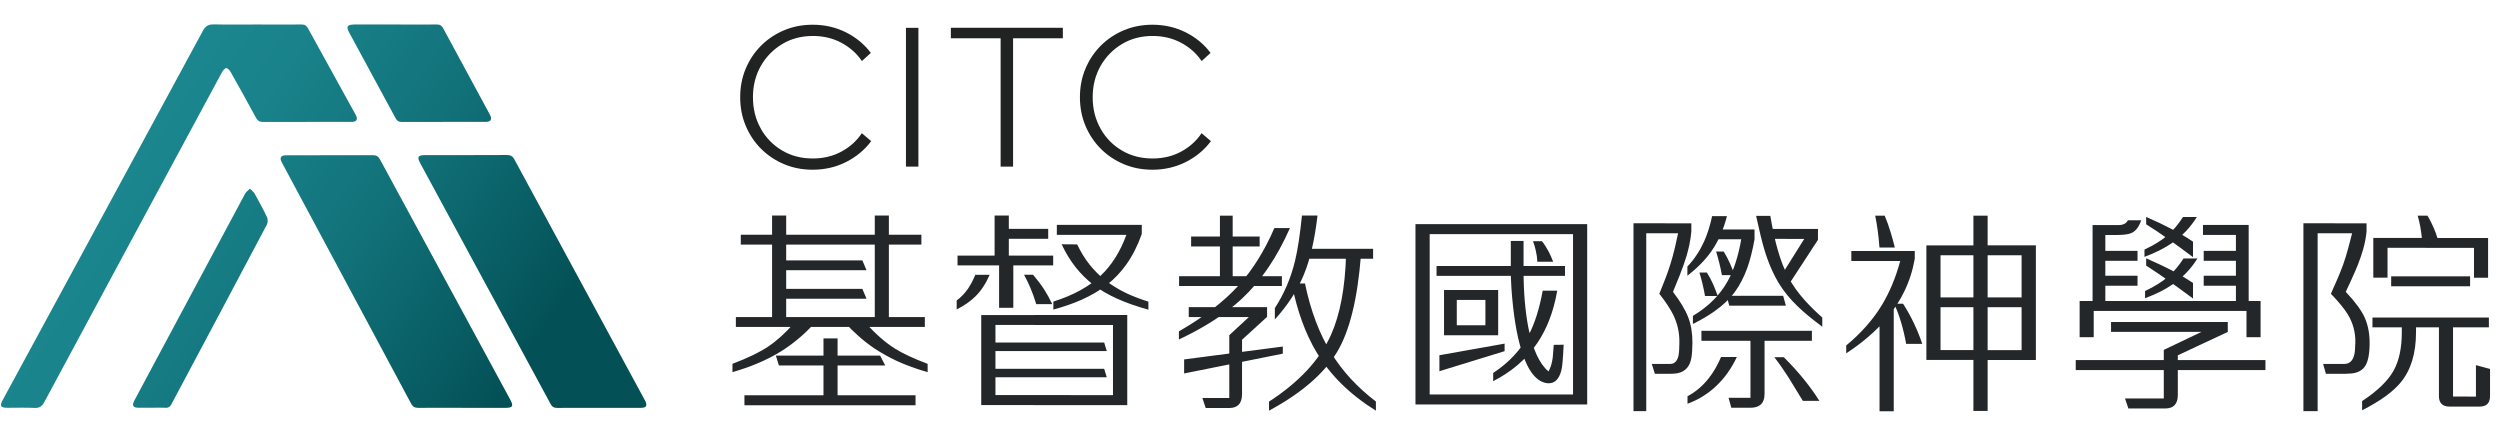 <svg xmlns="http://www.w3.org/2000/svg" xmlns:xlink="http://www.w3.org/1999/xlink" id="b" viewBox="0 0 411.42 72.11"><defs><style>.e{fill:url(#d);}.f{fill:none;}.g{fill:#212322;}.h{fill:#24272a;}</style><linearGradient id="d" x1="8.26" y1="16.86" x2="101.59" y2="78.86" gradientUnits="userSpaceOnUse"><stop offset=".09" stop-color="#1c8890"></stop><stop offset=".26" stop-color="#19828a"></stop><stop offset=".48" stop-color="#12727a"></stop><stop offset=".72" stop-color="#06595f"></stop><stop offset=".79" stop-color="#035157"></stop></linearGradient></defs><g id="c"><path class="h" d="M130.71,53.16h3.35c-.89.99-1.82,1.89-2.79,2.68-.82.68-1.68,1.31-2.58,1.88-1.25.8-2.63,1.5-4.12,2.12-1.22.51-2.56.98-4.03,1.4v-1.37c2.53-.96,4.49-1.9,5.88-2.84,1.4-.93,2.83-2.23,4.29-3.88ZM121.1,52.18h31.1v1.62h-31.1v-1.62ZM151.63,40.25h-29.72v-1.62h29.72v1.62ZM122.51,65.05h28.16v1.64h-28.16v-1.64ZM129.38,35.47v17.18h-2.32v-17.18h2.32ZM144.84,58.52l.84,1.62h-17.5l-.5-1.62h17.16ZM142.6,44.47h-14.32l-.07-1.62h13.71l.68,1.62ZM142.6,49.16h-14.39v-1.62h13.71l.68,1.62ZM137.84,55.69v9.93h-2.32v-9.93h2.32ZM142.36,53.02c1.66,1.89,3.32,3.35,4.97,4.38,1.29.8,3.06,1.62,5.33,2.48v1.37c-1.86-.54-3.52-1.14-4.99-1.81-1.38-.64-2.66-1.36-3.85-2.15-.92-.63-1.8-1.32-2.63-2.07-.75-.66-1.48-1.39-2.19-2.19h3.35ZM146.28,35.47v17.18h-2.32v-17.18h2.32Z"></path><path class="h" d="M157.43,49.45c.74-.54,1.38-1.21,1.93-2.03.41-.62.79-1.35,1.15-2.2h2.36c-.63,1.45-1.41,2.63-2.34,3.55-.82.81-1.85,1.53-3.09,2.15v-1.47ZM157.58,42.06h15.74v1.62h-15.74v-1.62ZM161.48,66.67v-14.82h14.8v1.62h-12.46v11.55h12.36v1.64h-14.7ZM163.05,56.37h18.66l.43,1.4h-19.09v-1.4ZM163.05,60.69h18.66l.43,1.4h-19.09v-1.4ZM163.68,35.47h2.34v7.09h-2.34v-7.09ZM164.42,42.77h2.34v7.88h-2.34v-7.88ZM164.79,37.66h7.71v1.64h-7.71v-1.64ZM168.52,45.21h1.49c.68.8,1.3,1.62,1.85,2.46.48.75.91,1.54,1.3,2.38h-2.63c-.27-.91-.59-1.79-.94-2.63-.32-.75-.67-1.49-1.06-2.2ZM185.51,51.84v14.83h-15.3v-1.64h12.95v-11.55h-12.95v-1.64h15.3ZM185.37,38.65h-11.45v-1.64h13.98v1.5c-.7,1.96-1.56,3.66-2.6,5.09-.88,1.22-1.9,2.3-3.08,3.23-1.22.96-2.65,1.8-4.29,2.53-1.32.58-2.85,1.11-4.58,1.59v-1.32c3.32-1.05,5.92-2.48,7.83-4.31,1.79-1.7,3.18-3.92,4.19-6.68ZM174.72,40.2l2.55.02c.59,1.25,1.29,2.39,2.1,3.4.69.85,1.47,1.64,2.32,2.34,1.06.85,2.26,1.61,3.61,2.26,1.1.52,2.34,1,3.69,1.42v1.32c-3.81-1.04-6.8-2.38-8.97-4.03-2.23-1.69-4-3.92-5.3-6.72Z"></path><path class="h" d="M194.01,55.86v-1.33c4.16-2.39,7.43-4.92,9.83-7.57,2.32-2.57,4.28-5.72,5.88-9.43h2.56c-2.12,4.83-4.77,8.72-7.95,11.67-2.62,2.44-6.06,4.66-10.32,6.67ZM194.04,45.45h16.92v1.62h-16.92v-1.62ZM211.11,58.2l-16.24,3.26v-2.31l16.24-2.12v1.16ZM205.51,52.18h-9.88v-1.64h12.89v1.61l-4.12,3.76v8.94c0,.77-.18,1.36-.55,1.74-.34.36-.84.55-1.5.55h-3.93l-.55-1.64h4.43v-10.34l3.21-2.97ZM196.02,40.56v-1.64h11.28v1.64h-11.28ZM202.86,35.49v10.44h-2.1v-10.44h2.1ZM223.98,41.88c-.56,7.26-1.87,12.6-3.93,16.03-2.15,3.58-5.89,6.8-11.21,9.67v-1.49c4.94-3.2,8.35-6.86,10.2-10.99,1.5-3.35,2.33-7.76,2.48-13.24l2.46.02ZM209.8,52.58v-1.88c1.54-2.37,2.65-4.97,3.33-7.81.43-1.78.81-4.25,1.13-7.42h2.56c-.46,3.96-1.2,7.2-2.24,9.71-1.06,2.59-2.65,5.05-4.79,7.4ZM212.57,46.65h2.19c.93,4.5,2.38,8.33,4.34,11.48,1.83,2.97,4.28,5.62,7.33,7.95v1.5c-4.26-2.64-7.51-5.84-9.76-9.6-1.85-3.08-3.21-6.85-4.1-11.33ZM225.98,42.58h-12.36l.73-1.64h11.62v1.64Z"></path><path class="h" d="M235.28,38.53v26.39h13.28v1.64h-15.62v-29.67h15.62v1.64h-13.28ZM257.55,45.4h-21.14v-1.62h21.14v1.62ZM247.61,56.54v1.25l-10.73,3.3v-2.63l10.73-1.91ZM242.15,53.53v1.64h-4.51v-7.45h4.51v1.64h-2.41v4.17h2.41ZM241.85,53.53h2.6v-4.17h-2.6v-1.64h4.7v7.45h-4.7v-1.64ZM258.87,38.53h-13.84v-1.64h16.17v29.67h-16.17v-1.64h13.84v-26.39ZM253.88,47.84h2.39c-.31,1.77-.75,3.39-1.33,4.87-.52,1.33-1.16,2.56-1.9,3.67-.93,1.4-2.05,2.65-3.35,3.74-1.16.98-2.48,1.85-3.96,2.61v-1.35c2.62-1.73,4.57-3.83,5.86-6.29.99-1.88,1.75-4.3,2.29-7.26ZM255.71,56.75l1.62-.02c-.11,2.28-.23,3.66-.36,4.15-.39,1.55-1.15,2.28-2.27,2.19-.82-.07-1.57-.49-2.26-1.26-.54-.6-1.02-1.42-1.45-2.46-.9-2.15-1.56-5.09-1.98-8.82-.25-2.24-.38-4.27-.38-6.08v-4.8h2.1v4.89c0,3.55.27,6.7.8,9.43.71,3.51,1.81,5.9,3.3,7.16.34-.59.58-1.35.7-2.27.03-.24.09-.94.17-2.1ZM252.29,39.69h1.47c.41.52.78,1.11,1.11,1.74.26.5.51,1.05.73,1.64h-2.6c-.03-.64-.12-1.25-.26-1.83-.11-.54-.27-1.05-.46-1.56Z"></path><path class="h" d="M274.05,38.39h-3.13v29.27h-2.1v-30.92h5.23v1.64ZM272.39,36.75h5.95v1.35c-.06.7-.16,1.41-.32,2.15-.12.59-.28,1.21-.46,1.85-.29.95-.66,2.01-1.13,3.2-.24.62-.61,1.53-1.11,2.73,1.22,1.6,2.05,2.99,2.5,4.17.48,1.25.71,2.66.7,4.22-.01,1.08-.07,1.9-.17,2.46-.12.68-.35,1.23-.68,1.62-.29.35-.66.62-1.13.79-.43.15-.96.22-1.57.22h-2.63l-.51-1.62h3.04c.72,0,1.18-.49,1.38-1.47.07-.35.11-1.01.12-1.98.04-1.63-.3-3.16-.99-4.6-.47-.96-1.24-2.12-2.31-3.5.51-1.29.86-2.15,1.03-2.58.32-.85.59-1.62.8-2.31.25-.77.49-1.67.73-2.68.12-.55.3-1.34.53-2.38h-3.76v-1.64ZM277.69,45.38v-1.52c1.13-1.18,2.04-2.56,2.75-4.12.55-1.23.99-2.62,1.32-4.17h2.44c-.57,2.23-1.43,4.17-2.58,5.81-.99,1.4-2.3,2.73-3.93,4ZM277.71,66.44v-1.23c1.35-.72,2.51-1.71,3.5-2.97.78-.99,1.45-2.15,2.02-3.49h2.6c-.91,1.94-2.1,3.58-3.55,4.92-1.35,1.23-2.87,2.15-4.56,2.77ZM278.6,53.31v-1.33c2.54-1.52,4.45-3.42,5.73-5.73,1-1.8,1.74-4.09,2.22-6.87h-4.96l.84-1.62h6.31v1.62c-.33,1.86-.74,3.46-1.23,4.82-.55,1.47-1.21,2.75-2,3.83-.84,1.15-1.97,2.22-3.38,3.21-.98.7-2.15,1.38-3.52,2.07ZM279.67,44.85h1.23c.38.59.73,1.26,1.06,2,.24.55.48,1.17.72,1.86h-2.09c-.12-.72-.27-1.41-.43-2.08-.15-.6-.31-1.2-.49-1.78ZM298.18,56.08h-18.18v-1.64h18.18v1.64ZM282.42,41.4h1.25c.38.6.73,1.28,1.06,2.02.24.54.48,1.16.72,1.86h-2.08c-.13-.71-.27-1.4-.45-2.08-.15-.59-.31-1.19-.5-1.79ZM284.58,50.3l-.43-1.62h9.3l.45,1.62h-9.31ZM284.92,67.1l-.46-1.64h3.61v-10.07h2.32v9.42c0,.81-.22,1.4-.65,1.78-.38.34-.92.51-1.62.51h-3.2ZM299.89,53.77c-1.74-1.3-3.11-2.43-4.1-3.4-1.2-1.16-2.18-2.36-2.96-3.61-1-1.62-1.84-3.55-2.51-5.81-.35-1.18-.79-2.99-1.32-5.42h2.34c.38,2.23.78,4.07,1.2,5.52.48,1.72,1.07,3.25,1.78,4.58.67,1.28,1.57,2.54,2.68,3.78.74.83,1.7,1.78,2.89,2.85v1.5ZM294.35,37.67v1.64h-2.97l-.36-1.64h3.33ZM299.41,65.97h-2.72c-1.21-1.99-2.01-3.3-2.39-3.91-.81-1.25-1.58-2.35-2.31-3.28h1.56c1.22,1.21,2.33,2.43,3.33,3.67.93,1.15,1.78,2.32,2.53,3.52ZM294.35,46.85l-1.21-1.5,3.78-6.03h-2.92v-1.64h5.18v1.79l-4.82,7.38Z"></path><path class="h" d="M303.83,58.15v-1.3c2.48-2.06,4.44-4.28,5.88-6.67,1.25-2.07,2.26-4.48,3.01-7.23h-8.05v-1.64h10.44v1.28c-.33,1.9-.91,3.7-1.74,5.4-.68,1.4-1.54,2.74-2.56,4.02-.98,1.22-2.13,2.39-3.44,3.5-1.06.91-2.24,1.79-3.54,2.63ZM308.61,35.49h1.55c.35.82.68,1.74.99,2.77.21.66.43,1.49.68,2.48h-2.53c-.07-.97-.17-1.9-.29-2.8-.11-.83-.25-1.65-.41-2.44ZM309.31,67.67v-16.08l2.34-2.97v19.06h-2.34ZM311.74,49.99h1.45c.72,1.12,1.34,2.26,1.88,3.42.49,1.04.91,2.1,1.27,3.18h-2.65c-.22-1.24-.5-2.43-.84-3.57-.31-1.04-.68-2.04-1.11-3.02ZM317.02,59.24v-18.85h8.99v1.62h-6.66v15.6h6.66v1.62h-8.99ZM333.48,50.56h-15.47v-1.62h15.48l-.02,1.62ZM327.1,41.18h-2.34v-5.69h2.34v5.69ZM327.1,58.52h-2.34v-17.35h2.34v17.35ZM324.76,58.52h2.34v9.11h-2.34v-9.11ZM332.69,42.01h-7.31v-1.64h9.66v18.87h-9.66v-1.62h7.31v-15.6Z"></path><path class="h" d="M341.6,60.9v-1.64h31.22v1.64h-31.22ZM357.53,51.17h-12.97v4.32h-2.32v-5.96h15.3v1.64ZM344.37,37.04h4.24c.4,0,.72-.06.97-.19.26-.12.46-.32.6-.6h2.19c-.36,1.09-.9,1.79-1.61,2.1-.48.22-1.28.32-2.41.32h-1.88v12.12h-2.1v-13.76ZM344.97,41.28h6.8v1.64h-6.8v-1.64ZM344.97,45.38h6.8v1.64h-6.8v-1.64ZM358.4,58.45v6.55c0,.76-.19,1.33-.56,1.71-.35.34-.85.51-1.5.51h-6.08l-.55-1.64h6.38v-8l6.22-2.97h-14.9v-1.62h19.21v1.64l-8.2,3.83ZM359.26,35.71h2.27c-1.03,1.67-2.36,3.09-4.02,4.24-1.26.88-2.8,1.65-4.6,2.32v-1.2c1.56-.73,2.83-1.51,3.79-2.34.95-.82,1.79-1.83,2.55-3.02ZM359.36,42.53h2.27c-1.03,1.67-2.37,3.08-4.02,4.22-1.26.89-2.8,1.66-4.6,2.32v-1.18c1.56-.74,2.83-1.53,3.79-2.36.95-.82,1.79-1.82,2.55-3.01ZM360.9,39.76v2.56c-1.61-1.21-2.96-2.2-4.07-2.97-1.29-.91-2.5-1.73-3.64-2.44v-1.21c1.64.72,3.04,1.38,4.21,2,1.29.67,2.45,1.36,3.5,2.07ZM360.9,46.58v2.55c-1.61-1.2-2.96-2.18-4.07-2.96-1.29-.91-2.5-1.73-3.64-2.46v-1.2c1.64.72,3.04,1.38,4.21,1.98,1.29.68,2.45,1.38,3.5,2.08ZM356.69,51.17v-1.64h15.33v5.96h-2.32v-4.32h-13.01ZM362.54,37.02h7.52v13.96h-2.1v-12.32h-5.42v-1.64ZM362.66,41.28h6.65v1.64h-6.65v-1.64ZM362.66,45.38h6.65v1.64h-6.65v-1.64Z"></path><path class="h" d="M384.3,38.39h-2.89v29.27h-2.34v-30.92h5.23v1.64ZM382.61,36.75h6.85v1.35c-.09.92-.27,1.89-.55,2.89-.22.77-.5,1.6-.84,2.48-.29.73-.64,1.55-1.06,2.46-.21.44-.53,1.15-.97,2.1,1.55,1.64,2.59,3.06,3.13,4.27.58,1.31.84,2.84.79,4.58-.03,1.03-.14,1.82-.31,2.39-.17.6-.43,1.08-.79,1.42-.32.3-.72.51-1.2.65-.44.11-.97.17-1.59.17h-3.3l-.46-1.62h3.47c.82,0,1.36-.46,1.62-1.37.13-.43.19-1.13.21-2.08.05-1.7-.37-3.27-1.25-4.72-.55-.89-1.47-2.02-2.77-3.38.58-1.3.96-2.16,1.14-2.58.35-.84.66-1.61.91-2.31.27-.77.55-1.67.82-2.68.16-.55.36-1.34.62-2.38h-4.48v-1.64ZM395.26,53.14h2.34v1.54c0,3.49-.85,6.25-2.55,8.29-1.28,1.54-3.38,3.05-6.32,4.55v-1.52c2.53-1.66,4.26-3.34,5.2-5.04.89-1.63,1.33-3.72,1.33-6.27v-1.54ZM409.59,53.87h-19.16v-1.62h19.16v1.62ZM390.57,45.71v-6.55h10.27v1.62h-7.93v4.92h-2.34ZM393.51,47.11v-1.64h12.99v1.64h-12.99ZM397.87,35.49h1.62c.38.64.72,1.32,1.03,2.03.25.58.48,1.21.68,1.88h-2.61c-.07-.72-.17-1.42-.29-2.1-.11-.62-.26-1.22-.43-1.81ZM409.46,45.71h-2.32v-4.92h-7.95v-1.62h10.27v6.55ZM406.16,66.91h-3.08c-.6,0-1.05-.17-1.33-.5-.25-.29-.38-.69-.38-1.21v-12.6h2.32v12.66h2.46v1.64ZM405.25,66.91v-1.64h2.21v-5.18l2.32.63v4.48c0,.59-.16,1.04-.48,1.33-.29.25-.7.38-1.23.38h-2.82Z"></path><path class="g" d="M125.2,21.17c.86,1.53,2.04,2.73,3.52,3.6,1.48.88,3.16,1.31,5.04,1.31,1.73,0,3.29-.37,4.69-1.12,1.4-.75,2.52-1.76,3.38-3.04l1.54,1.31c-1.07,1.43-2.44,2.57-4.11,3.42s-3.52,1.28-5.52,1.28c-1.69,0-3.25-.3-4.7-.91s-2.71-1.45-3.79-2.53c-1.08-1.08-1.92-2.34-2.53-3.79-.61-1.45-.91-3.02-.91-4.7s.3-3.25.91-4.7c.61-1.45,1.45-2.71,2.53-3.79,1.08-1.08,2.34-1.92,3.79-2.53,1.45-.61,3.02-.91,4.7-.91,1.98,0,3.81.42,5.49,1.26,1.67.84,3.03,1.97,4.08,3.38l-1.47,1.34c-.85-1.26-1.98-2.26-3.38-3.01-1.4-.75-2.96-1.12-4.69-1.12-1.88,0-3.56.44-5.04,1.33-1.48.89-2.66,2.09-3.52,3.6-.86,1.52-1.3,3.23-1.3,5.15s.43,3.64,1.3,5.17Z"></path><path class="g" d="M151.14,27.42h-2.05V4.58h2.05v22.85Z"></path><path class="g" d="M166.72,27.42h-2.05V6.3h-8.19v-1.73h18.43v1.73h-8.19v21.12Z"></path><path class="g" d="M181.11,21.17c.86,1.53,2.04,2.73,3.52,3.6,1.48.88,3.16,1.31,5.04,1.31,1.73,0,3.29-.37,4.69-1.12,1.4-.75,2.52-1.76,3.38-3.04l1.54,1.31c-1.07,1.43-2.44,2.57-4.11,3.42s-3.52,1.28-5.52,1.28c-1.69,0-3.25-.3-4.7-.91s-2.71-1.45-3.79-2.53c-1.08-1.08-1.92-2.34-2.53-3.79-.61-1.45-.91-3.02-.91-4.7s.3-3.25.91-4.7c.61-1.45,1.45-2.71,2.53-3.79,1.08-1.08,2.34-1.92,3.79-2.53,1.45-.61,3.02-.91,4.7-.91,1.98,0,3.81.42,5.49,1.26,1.67.84,3.03,1.97,4.08,3.38l-1.47,1.34c-.85-1.26-1.98-2.26-3.38-3.01-1.4-.75-2.96-1.12-4.69-1.12-1.88,0-3.56.44-5.04,1.33-1.48.89-2.66,2.09-3.52,3.6-.86,1.52-1.3,3.23-1.3,5.15s.43,3.64,1.3,5.17Z"></path><path class="f" d="M0,67.38c0-21.16,0-42.33,0-63.49,35.64,0,71.28,0,106.91,0,0,21.16,0,42.33,0,63.49-35.64,0-71.28,0-106.91,0ZM76.03,67.11c2.4,0,4.8,0,7.2,0,1.12,0,1.31-.31.78-1.28-7.17-13.21-14.34-26.41-21.49-39.63-.26-.47-.56-.67-1.11-.67-4.75.02-9.5,0-14.25.01-.98,0-1.21.38-.75,1.24,7.09,13.22,14.19,26.43,21.26,39.66.28.52.6.68,1.16.67,2.4-.03,4.8-.01,7.2-.01ZM42.14,4.04c-2.33,0-4.65.04-6.98-.02-.89-.03-1.35.27-1.78,1.05-7.24,13.39-14.5,26.77-21.76,40.15-3.73,6.87-7.46,13.75-11.19,20.62-.53.97-.34,1.27.78,1.27,1.48,0,2.97-.05,4.45.02.8.04,1.23-.23,1.61-.94,9.73-18.1,19.48-36.19,29.24-54.28.16-.29.48-.7.72-.7.25,0,.58.39.74.68,1.41,2.49,2.8,4.99,4.16,7.51.26.47.56.67,1.11.67,4.85-.02,9.7,0,14.55-.01.92,0,1.16-.4.71-1.21-2.61-4.73-5.23-9.46-7.83-14.2-.25-.45-.54-.63-1.05-.62-2.5.02-5,0-7.5,0ZM98.57,67.11c2.33,0,4.65,0,6.98,0,.8,0,1.01-.36.65-1.09-.05-.11-.11-.22-.17-.33-7.13-13.15-14.26-26.29-21.37-39.44-.28-.52-.59-.74-1.21-.74-4.5.03-9.01.01-13.51.02-1.16,0-1.34.29-.79,1.32,7.16,13.22,14.32,26.43,21.47,39.65.26.48.59.64,1.12.63,2.28-.02,4.55-.01,6.83-.01ZM65.04,4.04c-2.27,0-4.55,0-6.82,0-1.05,0-1.27.35-.79,1.25,2.56,4.73,5.12,9.45,7.68,14.18.22.42.5.6.99.6,4.6-.02,9.2,0,13.8-.01.9,0,1.14-.42.7-1.23-2.56-4.73-5.12-9.45-7.67-14.18-.24-.45-.54-.63-1.05-.62-2.27.02-4.55,0-6.82,0ZM24.97,67.11c.74,0,1.49-.03,2.23,0,.49.02.77-.16,1-.58,5.25-9.86,10.51-19.72,15.73-29.6.17-.32.16-.88,0-1.22-.62-1.31-1.32-2.59-2.03-3.86-.18-.31-.51-.54-.77-.8-.26.26-.61.48-.78.79-5.03,9.37-10.04,18.74-15.06,28.11-1.06,1.98-2.12,3.96-3.17,5.94-.45.85-.24,1.2.7,1.2.72,0,1.43,0,2.15,0Z"></path><path class="e" d="M76.03,67.11c-2.4,0-4.8-.01-7.2.01-.56,0-.88-.16-1.16-.67-7.08-13.23-14.17-26.44-21.26-39.66-.46-.85-.23-1.24.75-1.24,4.75,0,9.5,0,14.25-.01.54,0,.85.19,1.11.67,7.16,13.21,14.33,26.42,21.49,39.63.53.97.33,1.28-.78,1.28-2.4,0-4.8,0-7.2,0ZM35.17,4.02c-.89-.03-1.35.27-1.78,1.05-7.24,13.39-14.5,26.77-21.76,40.15-3.73,6.87-7.46,13.75-11.19,20.62-.53.97-.34,1.27.78,1.27,1.48,0,2.97-.05,4.45.02.8.04,1.23-.23,1.61-.94,9.73-18.1,19.48-36.19,29.24-54.28.16-.29.48-.7.72-.7.25,0,.58.39.74.68,1.41,2.49,2.8,4.99,4.16,7.51.26.47.56.67,1.11.67,4.85-.02,9.7,0,14.55-.01.92,0,1.16-.4.71-1.21-2.61-4.73-5.23-9.46-7.83-14.2-.25-.45-.54-.63-1.05-.62-2.5.02-5,0-7.5,0-2.33,0-4.65.04-6.98-.02ZM105.55,67.11c.8,0,1.01-.36.65-1.09-.05-.11-.11-.22-.17-.33-7.13-13.15-14.26-26.29-21.37-39.44-.28-.52-.59-.74-1.21-.74-4.5.03-9.01.01-13.51.02-1.16,0-1.34.29-.79,1.32,7.16,13.22,14.32,26.43,21.47,39.65.26.48.59.64,1.12.63,2.28-.02,4.55-.01,6.83-.01,2.33,0,4.65,0,6.98,0ZM58.22,4.04c-1.05,0-1.27.35-.79,1.25,2.56,4.73,5.12,9.45,7.68,14.18.22.42.5.6.99.6,4.6-.02,9.2,0,13.8-.01.9,0,1.14-.42.7-1.23-2.56-4.73-5.12-9.45-7.67-14.18-.24-.45-.54-.63-1.05-.62-2.27.02-4.55,0-6.82,0s-4.55,0-6.82,0ZM27.2,67.12c.49.02.77-.16,1-.58,5.25-9.86,10.51-19.72,15.73-29.6.17-.32.16-.88,0-1.22-.62-1.31-1.32-2.59-2.03-3.86-.18-.31-.51-.54-.77-.8-.26.26-.61.48-.78.79-5.03,9.37-10.04,18.74-15.06,28.11-1.06,1.98-2.12,3.96-3.17,5.94-.45.85-.24,1.2.7,1.2.72,0,1.43,0,2.15,0s1.49-.03,2.23,0Z"></path></g></svg>